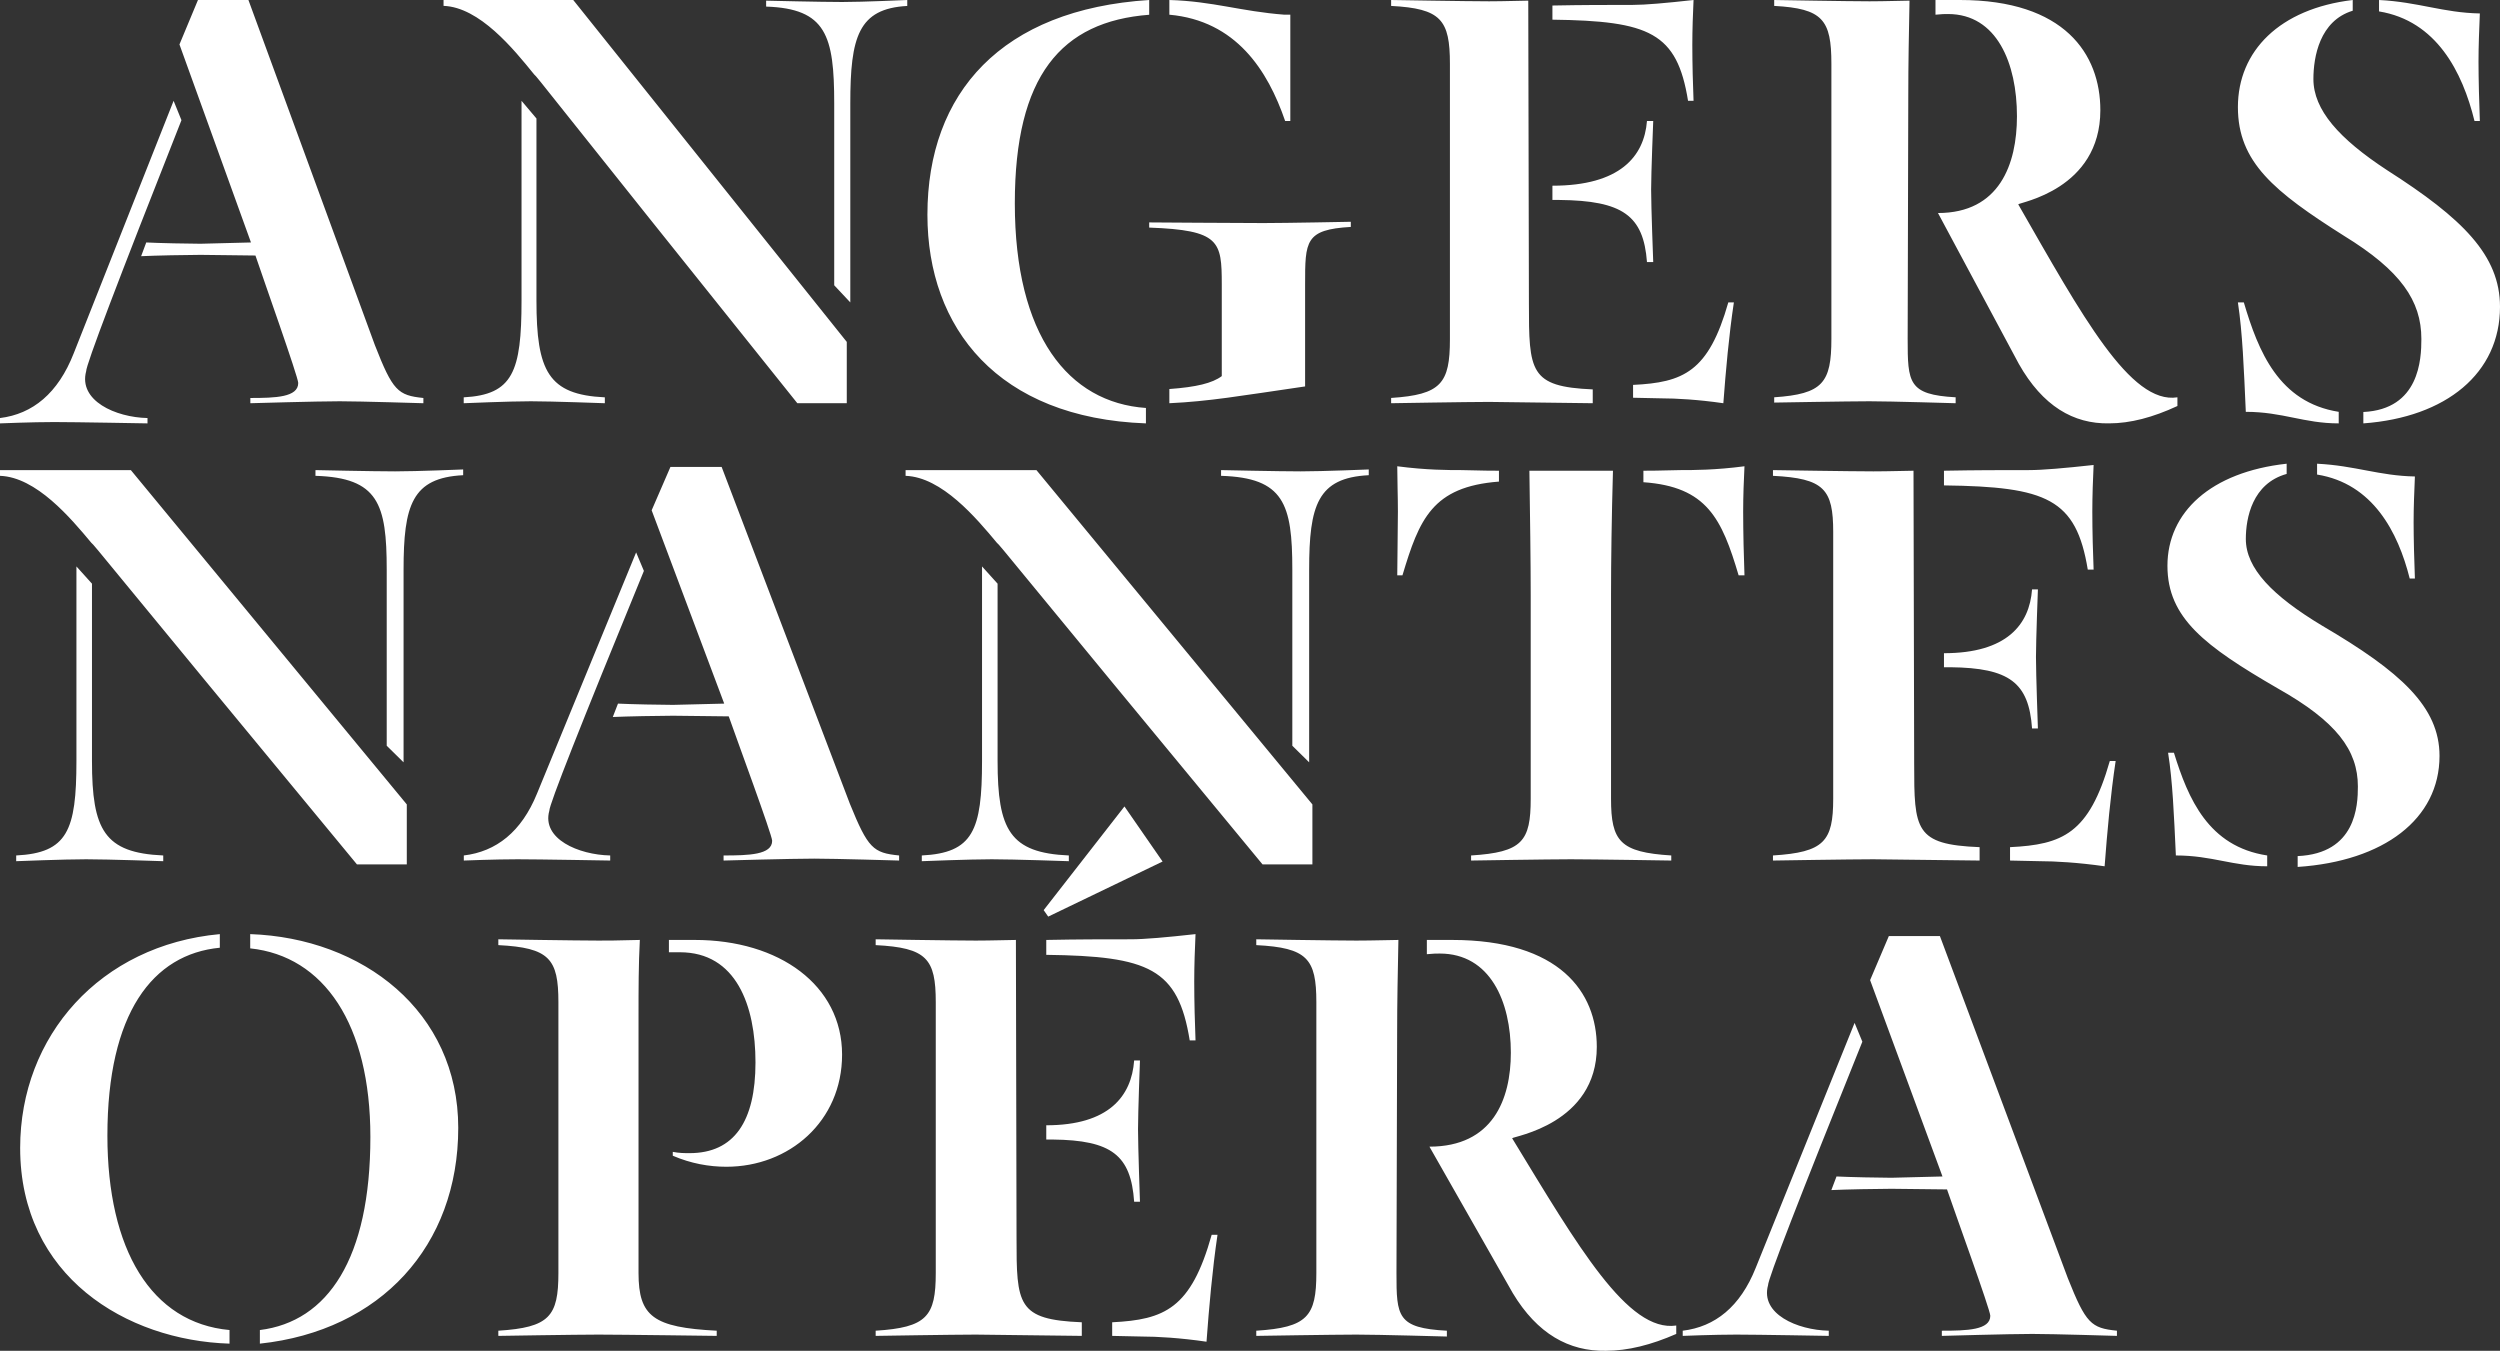 <?xml version="1.0" encoding="UTF-8"?>
<svg width="124px" height="67px" viewBox="0 0 124 67" version="1.1" xmlns="http://www.w3.org/2000/svg" xmlns:xlink="http://www.w3.org/1999/xlink">
    <rect x="0" y="0" width="124" height="67" fill="#333333" stroke="none"/>
    <!-- Generator: Sketch 49.1 (51147) - http://www.bohemiancoding.com/sketch -->
    <title>Group 2</title>
    <desc>Created with Sketch.</desc>
    <defs></defs>
    <g id="homepage" stroke="none" stroke-width="1" fill="none" fill-rule="evenodd">
        <g id="homepage-copy" transform="translate(-30, -72)" fill="#fff">
            <g id="Group-2" transform="translate(30, 72)">
                <path d="M22.729,55.942 C22.729,50.157 17.986,46.525 12.41,46.332 L12.41,47.039 C16.063,47.424 18.371,50.799 18.371,56.392 C18.371,62.435 16.255,65.552 12.89,65.97 L12.89,66.645 C18.884,66.003 22.729,61.792 22.729,55.942 Z M1,56.939 C1,63.303 6.256,66.485 11.384,66.645 L11.384,65.97 C7.506,65.617 5.327,61.984 5.327,56.328 C5.327,50.253 7.57,47.328 10.903,47.007 L10.903,46.332 C4.974,46.878 1,51.378 1,56.939 Z M31.736,46.621 C30.582,46.653 30.101,46.653 29.685,46.653 C28.595,46.653 24.717,46.589 24.717,46.589 L24.717,46.878 C27.249,47.007 27.697,47.553 27.697,49.707 L27.697,63.142 C27.697,65.296 27.249,65.842 24.717,66.003 L24.717,66.26 C24.717,66.26 28.595,66.196 29.685,66.196 C30.774,66.196 35.549,66.26 35.549,66.26 L35.549,66.003 C32.409,65.842 31.671,65.296 31.671,63.142 L31.671,50.317 C31.671,49.096 31.671,47.843 31.736,46.621 Z M41.767,52.31 C41.767,48.871 38.658,46.621 34.46,46.621 L33.178,46.621 L33.178,47.232 L33.723,47.232 C36.511,47.232 37.472,49.867 37.472,52.696 C37.472,55.621 36.415,57.196 34.203,57.196 C33.947,57.196 33.691,57.196 33.37,57.132 L33.37,57.324 C34.267,57.71 35.165,57.871 36.03,57.871 C39.139,57.871 41.767,55.621 41.767,52.31 Z M50.389,46.621 C50.1,46.621 49.171,46.653 48.401,46.653 C47.312,46.653 43.433,46.589 43.433,46.589 L43.433,46.878 C45.966,47.007 46.414,47.553 46.414,49.707 L46.414,63.142 C46.414,65.296 45.966,65.842 43.433,66.003 L43.433,66.26 C43.433,66.26 47.312,66.196 48.401,66.196 L53.657,66.26 L53.657,65.585 C50.452,65.456 50.42,64.717 50.42,61.374 L50.389,46.621 Z M51.895,47.36 C56.991,47.424 58.433,48.036 59.01,51.603 L59.298,51.603 C59.266,50.799 59.234,49.675 59.234,48.678 C59.234,47.907 59.266,47.007 59.298,46.332 C57.856,46.492 56.766,46.589 56.093,46.589 C54.651,46.589 53.529,46.589 51.895,46.621 L51.895,47.36 Z M51.991,45.464 L57.664,42.732 L55.773,40 L51.766,45.142 L51.991,45.464 Z M51.895,56.521 L52.215,56.521 C55.132,56.553 56.093,57.292 56.254,59.606 L56.542,59.606 C56.542,59.606 56.446,56.874 56.446,56.007 C56.446,55.171 56.542,52.599 56.542,52.599 L56.254,52.599 C56.126,54.367 55.003,55.814 51.895,55.814 L51.895,56.521 Z M55.164,66.26 L56.638,66.292 C57.375,66.292 58.529,66.356 59.843,66.549 C59.971,64.814 60.131,62.982 60.388,61.246 L60.099,61.246 C59.074,64.911 57.76,65.456 55.164,65.585 L55.164,66.26 Z M69.298,51.25 C69.298,49.707 69.33,48.164 69.361,46.621 C69.073,46.621 68.08,46.653 67.278,46.653 C66.188,46.653 62.311,46.589 62.311,46.589 L62.311,46.878 C64.842,47.007 65.291,47.553 65.291,49.707 L65.291,63.142 C65.291,65.296 64.842,65.842 62.311,66.003 L62.311,66.26 C62.311,66.26 66.188,66.196 67.278,66.196 C68.368,66.196 71.765,66.292 71.765,66.292 L71.765,66.003 C69.298,65.874 69.265,65.296 69.265,63.142 L69.298,51.25 Z M75.034,64.138 C76.252,66.163 77.822,67.032 79.649,66.999 C80.739,66.999 81.893,66.71 83.142,66.163 L83.142,65.746 C80.739,66.099 78.271,61.824 75.002,56.457 C75.066,56.359 79.201,55.749 79.201,51.924 C79.201,49.224 77.374,46.621 72.021,46.621 L70.772,46.621 L70.772,47.328 C71.124,47.296 71.221,47.296 71.412,47.296 C73.912,47.296 74.938,49.675 74.938,52.213 C74.938,54.527 74.041,56.874 70.9,56.874 L75.034,64.138 Z M90.835,59.028 C91.507,58.995 93.142,58.964 93.815,58.964 C94.552,58.964 95.866,58.995 96.572,58.995 C96.956,60.121 98.719,64.974 98.719,65.263 C98.719,65.97 97.565,66.003 96.315,66.003 L96.315,66.26 C96.315,66.26 99.68,66.163 100.802,66.163 C101.828,66.163 105,66.26 105,66.26 L105,66.003 C103.718,65.874 103.462,65.649 102.565,63.399 L96.219,46.428 L93.687,46.428 L92.757,48.614 L96.347,58.353 L93.815,58.417 C93.27,58.417 91.699,58.385 91.091,58.353 L90.835,59.028 Z M91.988,50.735 L87.084,62.885 C86.316,64.814 85.066,65.81 83.463,66.003 L83.463,66.26 C83.463,66.26 85.033,66.196 86.123,66.196 C87.149,66.196 90.707,66.26 90.707,66.26 L90.707,66.003 C89.135,65.97 87.309,65.167 87.694,63.753 C87.694,63.431 89.2,59.542 92.373,51.668 L91.988,50.735 Z" id="Fill-62"></path>
                <path d="M20.017,37.811 L20.017,28.253 C20.017,25.057 20.434,23.696 22.973,23.57 L22.973,23.285 C22.973,23.285 20.692,23.38 19.599,23.38 C18.507,23.38 15.647,23.317 15.647,23.317 L15.647,23.601 C18.764,23.696 19.181,24.994 19.181,28.253 L19.181,36.988 L20.017,37.811 Z M17.704,42.873 L20.177,42.873 L20.177,39.899 L6.49,23.317 L0,23.317 L0,23.601 C1.799,23.665 3.502,25.69 4.531,26.924 C4.723,27.083 4.884,27.367 17.704,42.873 Z M3.791,28.095 L3.791,37.747 C3.791,41.196 3.341,42.304 0.803,42.431 L0.803,42.715 C0.803,42.715 3.181,42.62 4.274,42.62 C5.366,42.62 8.097,42.715 8.097,42.715 L8.097,42.431 C5.173,42.304 4.562,41.164 4.562,37.747 L4.562,28.95 L3.791,28.095 Z M30.395,35.563 C31.07,35.532 32.708,35.5 33.383,35.5 C34.122,35.5 35.439,35.532 36.146,35.532 C36.532,36.639 38.299,41.417 38.299,41.702 C38.299,42.399 37.142,42.431 35.889,42.431 L35.889,42.683 C35.889,42.683 39.263,42.588 40.387,42.588 C41.416,42.588 44.596,42.683 44.596,42.683 L44.596,42.431 C43.311,42.304 43.054,42.083 42.154,39.867 L35.793,23.159 L33.254,23.159 L32.322,25.311 L35.921,34.899 L33.383,34.962 C32.837,34.962 31.262,34.931 30.652,34.899 L30.395,35.563 Z M31.552,27.399 L26.636,39.361 C25.864,41.26 24.612,42.24 23.005,42.431 L23.005,42.683 C23.005,42.683 24.579,42.62 25.672,42.62 C26.7,42.62 30.266,42.683 30.266,42.683 L30.266,42.431 C28.692,42.399 26.86,41.608 27.246,40.215 C27.246,39.899 28.756,36.07 31.937,28.317 L31.552,27.399 Z M64.934,37.811 L64.934,28.253 C64.934,25.057 65.352,23.696 67.89,23.57 L67.89,23.285 C67.89,23.285 65.609,23.38 64.516,23.38 C63.424,23.38 60.565,23.317 60.565,23.317 L60.565,23.601 C63.681,23.696 64.099,24.994 64.099,28.253 L64.099,36.988 L64.934,37.811 Z M62.621,42.873 L65.095,42.873 L65.095,39.899 L51.407,23.317 L44.917,23.317 L44.917,23.601 C46.717,23.665 48.419,25.69 49.447,26.924 C49.64,27.083 49.801,27.367 62.621,42.873 Z M48.709,28.095 L48.709,37.747 C48.709,41.196 48.259,42.304 45.721,42.431 L45.721,42.715 C45.721,42.715 48.098,42.62 49.191,42.62 C50.283,42.62 53.014,42.715 53.014,42.715 L53.014,42.431 C50.09,42.304 49.48,41.164 49.48,37.747 L49.48,28.95 L48.709,28.095 Z M75.923,39.614 C75.923,41.734 75.505,42.272 72.966,42.431 L72.966,42.683 C72.966,42.683 76.822,42.62 77.915,42.62 C79.007,42.62 82.895,42.683 82.895,42.683 L82.895,42.431 C80.356,42.272 79.907,41.734 79.907,39.614 L79.907,29.519 C79.907,27.842 79.939,25.564 80.003,23.348 L75.858,23.348 C75.89,25.564 75.923,27.842 75.923,29.519 L75.923,39.614 Z M72.485,23.317 C71.842,23.317 70.749,23.317 69.304,23.127 C69.304,23.792 69.336,24.614 69.336,25.374 C69.336,26.355 69.304,27.716 69.304,28.538 L69.561,28.538 C70.396,25.753 71.039,24.139 74.348,23.887 L74.348,23.348 C73.352,23.348 72.934,23.317 72.485,23.317 Z M86.236,28.538 L86.526,28.538 C86.493,27.716 86.461,26.355 86.461,25.374 C86.461,24.614 86.493,23.792 86.526,23.127 C85.08,23.317 83.987,23.317 83.344,23.317 C82.895,23.317 82.445,23.348 81.513,23.348 L81.513,23.918 C84.662,24.139 85.401,25.721 86.236,28.538 Z M94.91,23.348 C94.621,23.348 93.69,23.38 92.919,23.38 C91.826,23.38 87.939,23.317 87.939,23.317 L87.939,23.601 C90.477,23.728 90.927,24.266 90.927,26.386 L90.927,39.614 C90.927,41.734 90.477,42.272 87.939,42.431 L87.939,42.683 C87.939,42.683 91.826,42.62 92.919,42.62 L98.188,42.683 L98.188,42.019 C94.975,41.892 94.943,41.164 94.943,37.873 L94.91,23.348 Z M96.421,24.076 C101.53,24.139 102.976,24.741 103.554,28.253 L103.843,28.253 C103.811,27.462 103.779,26.355 103.779,25.374 C103.779,24.614 103.811,23.728 103.843,23.063 C102.397,23.222 101.305,23.317 100.63,23.317 C99.184,23.317 98.059,23.317 96.421,23.348 L96.421,24.076 Z M96.421,33.095 L96.743,33.095 C99.666,33.127 100.63,33.855 100.79,36.133 L101.08,36.133 C101.08,36.133 100.984,33.443 100.984,32.589 C100.984,31.766 101.08,29.235 101.08,29.235 L100.79,29.235 C100.662,30.975 99.538,32.399 96.421,32.399 L96.421,33.095 Z M99.698,42.683 L101.176,42.715 C101.915,42.715 103.072,42.779 104.389,42.968 C104.518,41.26 104.679,39.456 104.936,37.747 L104.646,37.747 C103.618,41.354 102.301,41.892 99.698,42.019 L99.698,42.683 Z M116.951,39.013 C116.951,39.962 116.855,42.335 113.964,42.462 L113.964,43 C118.236,42.715 121,40.626 121,37.494 C121,35.058 119.072,33.317 115.185,31.038 C112.711,29.551 111.393,28.19 111.393,26.734 C111.393,25.69 111.714,23.981 113.418,23.507 L113.418,23 C109.658,23.412 107.505,25.405 107.505,28.064 C107.505,30.658 109.369,32.051 112.968,34.14 C115.891,35.785 116.951,37.209 116.951,39.013 Z M107.537,37.336 C107.762,38.76 107.827,40.373 107.923,42.431 C109.723,42.431 110.75,42.968 112.453,42.968 L112.453,42.431 C109.53,41.987 108.533,39.614 107.827,37.336 L107.537,37.336 Z M119.779,23.633 C118.012,23.601 116.823,23.095 114.927,23 L114.927,23.538 C117.69,23.981 118.943,26.386 119.522,28.696 L119.779,28.696 C119.747,27.937 119.715,26.639 119.715,25.912 C119.715,25.152 119.747,24.393 119.779,23.633 Z" id="Fill-63"></path>
                <path d="M7,12.707 C7.665,12.674 9.281,12.641 9.946,12.641 C10.674,12.641 11.973,12.674 12.67,12.674 C13.05,13.808 14.792,18.703 14.792,18.995 C14.792,19.708 13.652,19.74 12.417,19.74 L12.417,20 C12.417,20 15.742,19.903 16.851,19.903 C17.864,19.903 21,20 21,20 L21,19.74 C19.733,19.611 19.48,19.384 18.593,17.115 L12.322,0 L9.819,0 L8.901,2.204 L12.448,12.026 L9.946,12.09 C9.407,12.09 7.855,12.058 7.254,12.026 L7,12.707 Z M8.611,5 L3.658,17.521 C2.881,19.509 1.619,20.536 0,20.735 L0,21 C0,21 1.587,20.934 2.687,20.934 C3.723,20.934 7.316,21 7.316,21 L7.316,20.735 C5.73,20.702 3.885,19.873 4.273,18.416 C4.273,18.085 5.795,14.076 9,5.961 L8.611,5 Z M42.175,15 L42.175,5.131 C42.175,1.83 42.574,0.426 45,0.295 L45,0 C45,0 42.82,0.099 41.776,0.099 C40.732,0.099 38,0.033 38,0.033 L38,0.327 C40.978,0.426 41.377,1.765 41.377,5.131 L41.377,14.15 L42.175,15 Z M39.548,20 L42,20 L42,16.958 L28.433,0 L22,0 L22,0.291 C23.783,0.356 25.471,2.427 26.491,3.689 C26.682,3.851 26.841,4.142 39.548,20 Z M25.868,5 L25.868,14.903 C25.868,18.442 25.436,19.578 23,19.708 L23,20 C23,20 25.282,19.903 26.33,19.903 C27.379,19.903 30,20 30,20 L30,19.708 C27.194,19.578 26.608,18.409 26.608,14.903 L26.608,5.877 L25.868,5 Z M56.838,20.235 C52.988,19.969 50.335,16.64 50.335,10.084 C50.335,3.76 52.633,1.065 57,0.732 L57,0 C49.689,0.466 46,4.593 46,10.65 C46,16.274 49.494,20.734 56.838,21 L56.838,20.235 Z M58,20 C60,19.904 61.433,19.648 64.733,19.167 L64.733,14.107 C64.733,11.961 64.733,11.384 67,11.256 L67,11 C67,11 63.8,11.064 62.667,11.064 C61.533,11.064 57,11.032 57,11.032 L57,11.288 C60.5,11.416 60.6,11.961 60.6,14.107 L60.6,18.655 C60.133,19.007 59.333,19.199 58,19.296 L58,20 Z M58,0.729 C61.305,1.028 62.877,3.481 63.743,6 L64,6 L64,0.729 L63.711,0.729 C61.529,0.563 60.182,0.066 58,0 L58,0.729 Z M75.802,0.032 C75.52,0.032 74.611,0.065 73.859,0.065 C72.793,0.065 69,0 69,0 L69,0.294 C71.477,0.424 71.916,0.98 71.916,3.17 L71.916,16.83 C71.916,19.019 71.477,19.575 69,19.738 L69,20 C69,20 72.793,19.935 73.859,19.935 L79,20 L79,19.314 C75.866,19.182 75.834,18.431 75.834,15.033 L75.802,0.032 Z M77,0.976 C81.818,1.037 83.182,1.616 83.727,5 L84,5 C83.969,4.238 83.939,3.171 83.939,2.226 C83.939,1.494 83.969,0.64 84,0 C82.636,0.152 81.606,0.244 80.969,0.244 C79.606,0.244 78.545,0.244 77,0.274 L77,0.976 Z M77,9.918 L77.345,9.918 C80.482,9.95 81.517,10.688 81.69,13 L82,13 C82,13 81.896,10.271 81.896,9.403 C81.896,8.569 82,6 82,6 L81.69,6 C81.551,7.766 80.345,9.211 77,9.211 L77,9.918 Z M81,19.728 L82.411,19.758 C83.116,19.758 84.221,19.818 85.478,20 C85.601,18.364 85.754,16.636 86,15 L85.724,15 C84.742,18.455 83.485,18.97 81,19.091 L81,19.728 Z M94.651,4.731 C94.651,3.165 94.681,1.599 94.712,0.032 C94.437,0.032 93.491,0.065 92.728,0.065 C91.692,0.065 88,0 88,0 L88,0.293 C90.41,0.424 90.837,0.979 90.837,3.165 L90.837,16.803 C90.837,18.989 90.41,19.543 88,19.706 L88,19.968 C88,19.968 91.692,19.903 92.728,19.903 C93.766,19.903 97,20 97,20 L97,19.706 C94.651,19.576 94.62,18.989 94.62,16.803 L94.651,4.731 Z M100.135,18.051 C101.316,20.138 102.839,21.032 104.611,20.999 C105.668,20.999 106.788,20.701 108,20.138 L108,19.707 C105.668,20.072 103.275,15.667 100.104,10.135 C100.165,10.036 104.177,9.406 104.177,5.465 C104.177,2.683 102.404,0 97.212,0 L96,0 L96,0.729 C96.342,0.696 96.435,0.696 96.622,0.696 C99.047,0.696 100.041,3.146 100.041,5.763 C100.041,8.148 99.171,10.566 96.124,10.566 L100.135,18.051 Z M120.1,16.813 C120.1,17.81 120.007,20.302 117.222,20.435 L117.222,21 C121.338,20.701 124,18.508 124,15.219 C124,12.66 122.142,10.832 118.398,8.44 C116.014,6.878 114.745,5.449 114.745,3.921 C114.745,2.824 115.055,1.03 116.695,0.532 L116.695,0 C113.074,0.432 111,2.525 111,5.316 C111,8.041 112.795,9.503 116.262,11.696 C119.078,13.424 120.1,14.919 120.1,16.813 Z M111,15 C111.229,16.517 111.294,18.236 111.392,20.427 C113.223,20.427 114.268,21 116,21 L116,20.427 C113.026,19.955 112.013,17.427 111.294,15 L111,15 Z M123,0.667 C121.179,0.633 119.953,0.1 118,0 L118,0.566 C120.848,1.033 122.139,3.567 122.735,6 L123,6 C122.967,5.2 122.934,3.833 122.934,3.066 C122.934,2.267 122.967,1.467 123,0.667 Z" id="Fill-64"></path>
            </g>
        </g>
    </g>
</svg>
